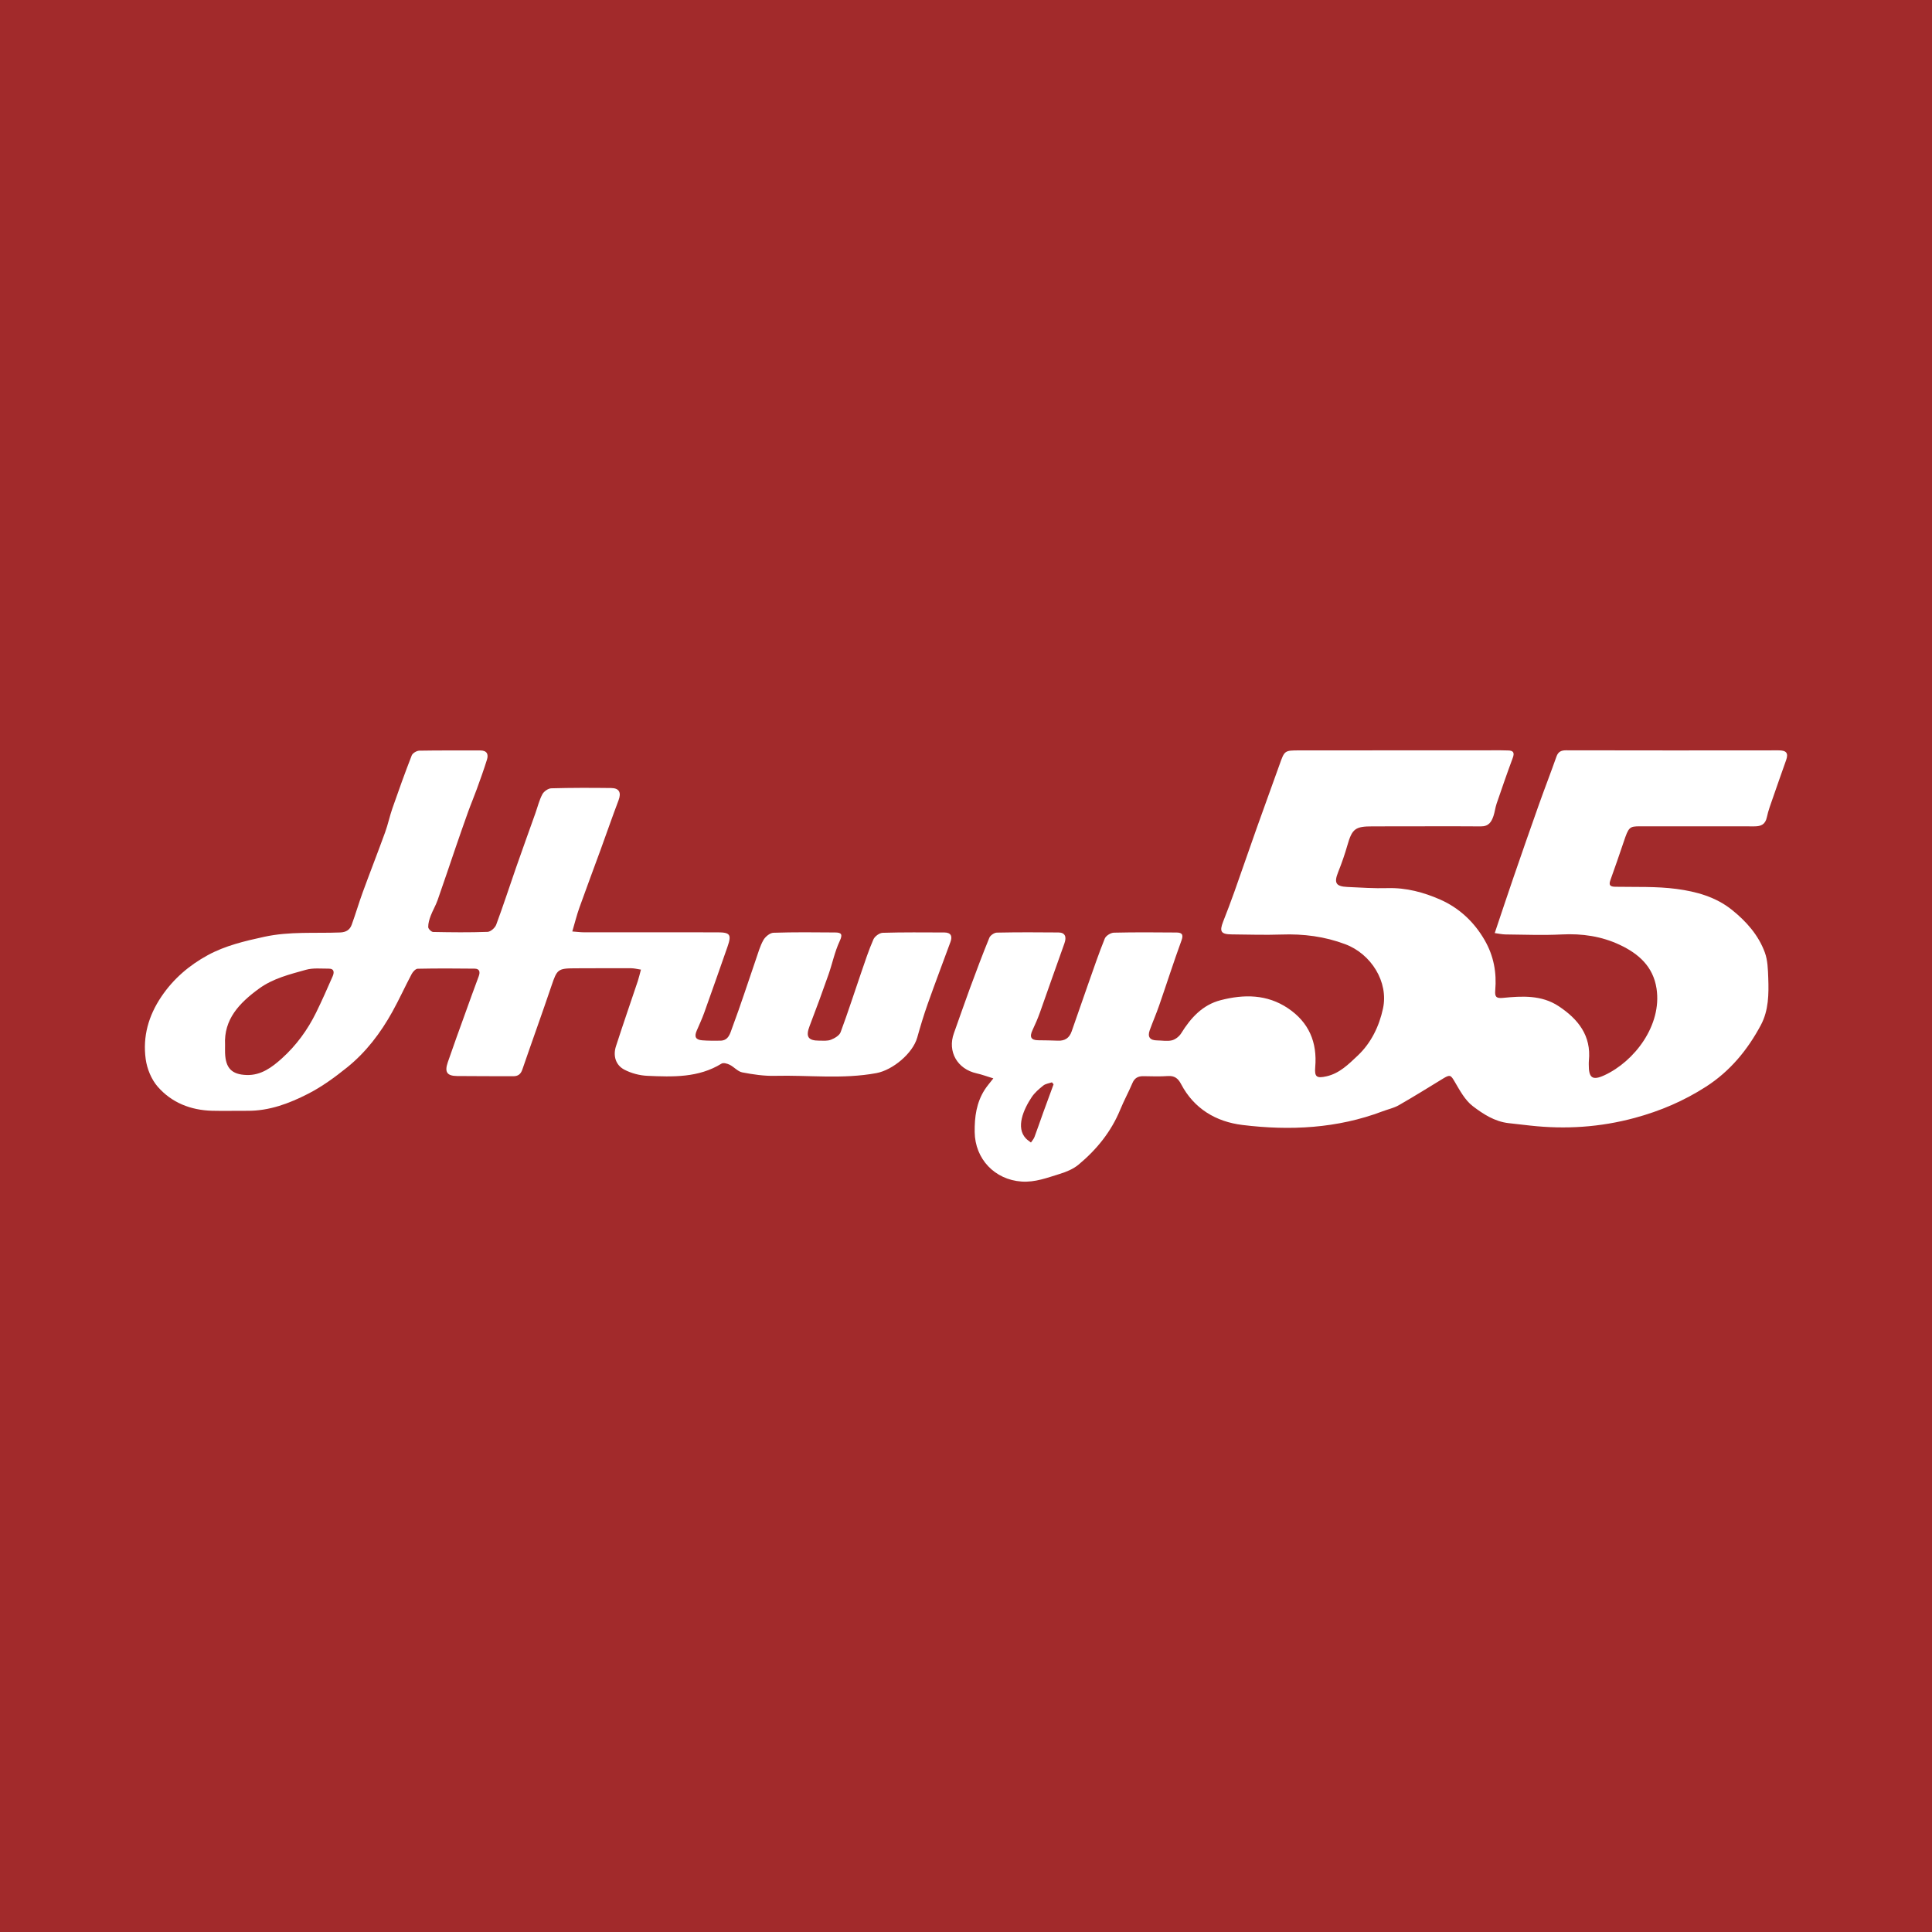 <?xml version="1.0" encoding="utf-8"?>
<!-- Generator: Adobe Illustrator 17.0.0, SVG Export Plug-In . SVG Version: 6.00 Build 0)  -->
<!DOCTYPE svg PUBLIC "-//W3C//DTD SVG 1.1//EN" "http://www.w3.org/Graphics/SVG/1.1/DTD/svg11.dtd">
<svg version="1.1" id="Layer_1" xmlns="http://www.w3.org/2000/svg" xmlns:xlink="http://www.w3.org/1999/xlink" x="0px" y="0px"
	 width="200px" height="200px" viewBox="0 0 200 200" enable-background="new 0 0 200 200" xml:space="preserve">
<rect fill="#A22A2B" width="200" height="200"/>
<title>hartville_pet_insurance</title>
<g>
	<path fill="#FFFFFF" d="M154.734,96.592c0.679-2.018,1.297-3.888,1.937-5.749c0.861-2.502,1.73-5.002,2.616-7.496
		c0.597-1.682,1.244-3.346,1.838-5.028c0.178-0.504,0.492-0.648,0.987-0.647c7.333,0.011,14.667,0.02,22,0.005
		c0.787-0.002,1.054,0.257,0.788,1.009c-0.449,1.272-0.902,2.543-1.34,3.818c-0.238,0.692-0.506,1.382-0.656,2.095
		c-0.158,0.755-0.612,0.947-1.29,0.945c-2.617-0.008-5.234-0.001-7.851-0.001c-1.336,0-2.671,0.001-4.007-0.003
		c-1.073-0.003-1.166,0.096-1.667,1.595c-0.445,1.331-0.91,2.655-1.382,3.977c-0.182,0.51-0.044,0.676,0.504,0.686
		c2.123,0.038,4.268-0.052,6.361,0.227c2.025,0.27,4.041,0.821,5.71,2.158c1.491,1.195,2.743,2.605,3.408,4.404
		c0.303,0.819,0.326,1.763,0.358,2.654c0.06,1.664,0.043,3.355-0.762,4.867c-1.373,2.576-3.189,4.78-5.677,6.382
		c-2.291,1.476-4.741,2.522-7.387,3.237c-3.573,0.966-7.156,1.198-10.808,0.794c-0.752-0.083-1.505-0.169-2.257-0.255
		c-1.432-0.164-2.627-0.94-3.699-1.761c-0.798-0.612-1.334-1.614-1.863-2.515c-0.409-0.696-0.481-0.783-1.206-0.339
		c-1.522,0.932-3.039,1.875-4.587,2.761c-0.511,0.292-1.115,0.418-1.674,0.63c-4.71,1.784-9.596,2.018-14.515,1.415
		c-2.739-0.336-5.015-1.682-6.36-4.252c-0.292-0.559-0.667-0.861-1.348-0.813c-0.841,0.059-1.689,0.028-2.534,0.014
		c-0.549-0.009-0.918,0.179-1.145,0.717c-0.39,0.923-0.875,1.806-1.255,2.733c-0.938,2.291-2.448,4.151-4.324,5.71
		c-0.544,0.452-1.263,0.75-1.951,0.96c-1.28,0.391-2.532,0.885-3.938,0.789c-2.79-0.19-4.824-2.339-4.86-5.125
		c-0.02-1.566,0.181-3.04,1.032-4.376c0.24-0.377,0.543-0.715,0.9-1.18c-0.662-0.202-1.187-0.399-1.73-0.52
		c-2.004-0.445-3.036-2.254-2.354-4.15c0.56-1.554,1.092-3.118,1.664-4.667c0.646-1.75,1.301-3.496,2.007-5.222
		c0.102-0.249,0.507-0.526,0.777-0.531c2.125-0.043,4.252-0.037,6.378-0.016c0.688,0.007,0.863,0.448,0.614,1.135
		c-0.858,2.367-1.673,4.748-2.522,7.118c-0.226,0.632-0.492,1.253-0.78,1.86c-0.333,0.702-0.16,1.036,0.587,1.046
		c0.681,0.009,1.363,0.013,2.043,0.043c0.723,0.032,1.187-0.279,1.423-0.963c0.563-1.633,1.131-3.265,1.707-4.893
		c0.558-1.579,1.095-3.167,1.723-4.718c0.117-0.29,0.612-0.598,0.94-0.606c2.152-0.052,4.306-0.034,6.46-0.017
		c0.52,0.004,0.787,0.145,0.543,0.812c-0.815,2.232-1.538,4.497-2.316,6.742c-0.299,0.864-0.667,1.704-0.977,2.564
		c-0.248,0.689,0.022,1.044,0.756,1.051c0.518,0.005,1.06,0.112,1.545-0.008c0.364-0.09,0.759-0.407,0.961-0.733
		c0.99-1.597,2.21-2.938,4.078-3.421c2.411-0.623,4.8-0.626,6.975,0.836c2.166,1.456,3.04,3.52,2.818,6.096
		c-0.088,1.021,0.156,1.177,1.174,0.947c1.35-0.306,2.289-1.261,3.222-2.139c1.392-1.31,2.225-3.043,2.62-4.876
		c0.594-2.759-1.232-5.652-3.896-6.655c-2.149-0.809-4.329-1.085-6.602-1.006c-1.715,0.059-3.434,0.002-5.152-0.014
		c-1.131-0.011-1.303-0.292-0.893-1.335c0.403-1.025,0.794-2.055,1.163-3.092c0.779-2.191,1.531-4.392,2.309-6.583
		c0.778-2.192,1.58-4.375,2.361-6.566c0.519-1.456,0.51-1.47,2.047-1.472c6.952-0.007,13.904-0.007,20.855-0.009
		c0.245,0,0.491,0.013,0.736,0.015c0.557,0.005,0.713,0.213,0.504,0.773c-0.585,1.571-1.13,3.156-1.673,4.742
		c-0.14,0.41-0.182,0.854-0.321,1.265c-0.209,0.617-0.493,1.088-1.312,1.081c-3.735-0.03-7.47,0.007-11.204-0.002
		c-1.79-0.004-2.12,0.244-2.608,1.959c-0.267,0.936-0.59,1.86-0.952,2.764c-0.451,1.126-0.26,1.494,0.959,1.55
		c1.385,0.064,2.775,0.16,4.158,0.119c1.924-0.056,3.752,0.441,5.44,1.184c1.949,0.858,3.516,2.306,4.614,4.218
		c0.932,1.623,1.243,3.347,1.087,5.172c-0.056,0.654,0.079,0.858,0.788,0.789c1.986-0.194,4.004-0.313,5.773,0.857
		c2.003,1.325,3.395,3.039,3.132,5.646c-0.014,0.135-0.01,0.272-0.011,0.409c-0.009,1.361,0.363,1.675,1.612,1.1
		c3.113-1.433,5.977-5.175,5.404-8.969c-0.349-2.304-1.873-3.623-3.804-4.532c-1.886-0.889-3.903-1.186-6.008-1.078
		c-1.93,0.098-3.87,0.019-5.805,0C155.505,96.731,155.14,96.645,154.734,96.592z M109.066,112.246
		c-0.057-0.068-0.113-0.136-0.17-0.204c-0.302,0.106-0.657,0.144-0.893,0.332c-0.443,0.353-0.896,0.741-1.206,1.208
		c-0.851,1.282-1.659,3.14-0.603,4.264c0.154,0.164,0.353,0.286,0.531,0.428c0.124-0.191,0.287-0.367,0.365-0.575
		c0.314-0.835,0.598-1.682,0.902-2.521C108.345,114.198,108.708,113.223,109.066,112.246z"/>
	<path fill="#FFFFFF" d="M66.35,100.376c-0.381-0.057-0.693-0.143-1.005-0.144c-1.963-0.008-3.925,0-5.888,0.007
		c-1.691,0.007-1.802,0.139-2.344,1.742c-0.986,2.92-2.038,5.819-3.039,8.734c-0.17,0.496-0.453,0.699-0.956,0.696
		c-1.935-0.012-3.871,0.003-5.806-0.021c-1.037-0.013-1.305-0.403-0.96-1.415c0.575-1.683,1.188-3.353,1.79-5.026
		c0.465-1.294,0.93-2.588,1.412-3.875c0.172-0.459,0.1-0.794-0.429-0.8c-1.962-0.024-3.925-0.03-5.886,0.01
		c-0.214,0.004-0.496,0.308-0.619,0.54c-0.686,1.294-1.292,2.632-2.002,3.912c-1.22,2.2-2.733,4.195-4.699,5.773
		c-1.258,1.011-2.588,1.984-4.018,2.716c-1.95,0.998-4.016,1.783-6.281,1.764c-1.222-0.01-2.445,0.029-3.667-0.003
		c-2.215-0.059-4.188-0.837-5.633-2.499c-0.653-0.751-1.101-1.85-1.237-2.846c-0.318-2.329,0.279-4.479,1.627-6.476
		c1.256-1.862,2.904-3.255,4.806-4.29c1.797-0.978,3.798-1.453,5.832-1.896c2.633-0.574,5.245-0.347,7.866-0.45
		c0.614-0.024,1.001-0.271,1.192-0.793c0.408-1.12,0.742-2.267,1.151-3.387c0.757-2.07,1.562-4.122,2.313-6.194
		c0.295-0.812,0.47-1.667,0.754-2.484c0.639-1.832,1.293-3.66,1.998-5.468c0.093-0.238,0.512-0.488,0.784-0.493
		c2.098-0.04,4.198-0.014,6.297-0.023c0.692-0.003,0.888,0.374,0.708,0.951c-0.321,1.032-0.69,2.05-1.058,3.067
		c-0.284,0.783-0.611,1.551-0.893,2.335c-0.439,1.218-0.862,2.443-1.283,3.667c-0.628,1.827-1.235,3.661-1.878,5.483
		c-0.195,0.553-0.506,1.065-0.714,1.616c-0.141,0.373-0.261,0.779-0.256,1.169c0.002,0.177,0.325,0.499,0.508,0.503
		c1.88,0.037,3.762,0.058,5.641-0.011c0.314-0.012,0.769-0.418,0.89-0.742c0.733-1.971,1.379-3.973,2.072-5.959
		c0.649-1.859,1.32-3.711,1.98-5.567c0.235-0.662,0.4-1.359,0.724-1.973c0.156-0.296,0.601-0.611,0.924-0.62
		c2.069-0.059,4.141-0.055,6.211-0.029c0.837,0.01,1.052,0.486,0.753,1.272c-0.644,1.695-1.235,3.409-1.856,5.112
		c-0.731,2.005-1.485,4.003-2.201,6.013c-0.271,0.761-0.464,1.55-0.73,2.452c0.485,0.036,0.847,0.086,1.209,0.087
		c4.607,0.004,9.214-0.004,13.822,0.003c1.325,0.002,1.475,0.236,1.026,1.518c-0.795,2.271-1.589,4.543-2.402,6.808
		c-0.226,0.631-0.512,1.241-0.777,1.857c-0.269,0.626-0.111,0.941,0.574,0.996c0.624,0.05,1.253,0.042,1.88,0.036
		c0.863-0.009,1.02-0.8,1.22-1.334c0.874-2.336,1.638-4.712,2.451-7.071c0.236-0.684,0.431-1.397,0.785-2.018
		c0.197-0.345,0.674-0.736,1.037-0.748c2.124-0.071,4.252-0.047,6.378-0.03c0.65,0.005,0.815,0.174,0.475,0.898
		c-0.513,1.094-0.754,2.314-1.158,3.463c-0.627,1.782-1.274,3.557-1.953,5.32c-0.422,1.095-0.176,1.518,0.994,1.518
		c0.408,0,0.852,0.047,1.213-0.095c0.385-0.152,0.873-0.435,1.001-0.778c0.762-2.046,1.426-4.129,2.138-6.194
		c0.395-1.148,0.773-2.306,1.259-3.416c0.139-0.317,0.625-0.672,0.961-0.682c2.124-0.064,4.251-0.041,6.378-0.034
		c0.68,0.002,0.858,0.376,0.637,0.977c-0.785,2.138-1.595,4.268-2.355,6.415c-0.406,1.146-0.757,2.314-1.086,3.485
		c-0.461,1.641-2.538,3.367-4.223,3.681c-3.494,0.651-7.007,0.196-10.51,0.283c-1.125,0.028-2.269-0.144-3.379-0.357
		c-0.464-0.089-0.844-0.56-1.298-0.787c-0.248-0.124-0.656-0.239-0.846-0.122c-2.39,1.477-5.041,1.38-7.674,1.265
		c-0.813-0.035-1.682-0.266-2.4-0.645c-0.89-0.47-1.174-1.434-0.86-2.407c0.73-2.264,1.512-4.512,2.267-6.768
		C66.14,101.214,66.216,100.867,66.35,100.376z M23.298,108.158c0,0.361-0.008,0.606,0.001,0.851c0.056,1.56,0.685,2.23,2.246,2.276
		c1.491,0.044,2.625-0.808,3.647-1.731c1.478-1.334,2.648-2.936,3.529-4.728c0.606-1.233,1.161-2.492,1.712-3.752
		c0.165-0.377,0.201-0.804-0.406-0.8c-0.788,0.004-1.618-0.09-2.356,0.118c-1.683,0.474-3.395,0.884-4.865,1.955
		C24.767,103.834,23.16,105.524,23.298,108.158z"/>
</g>
</svg>
